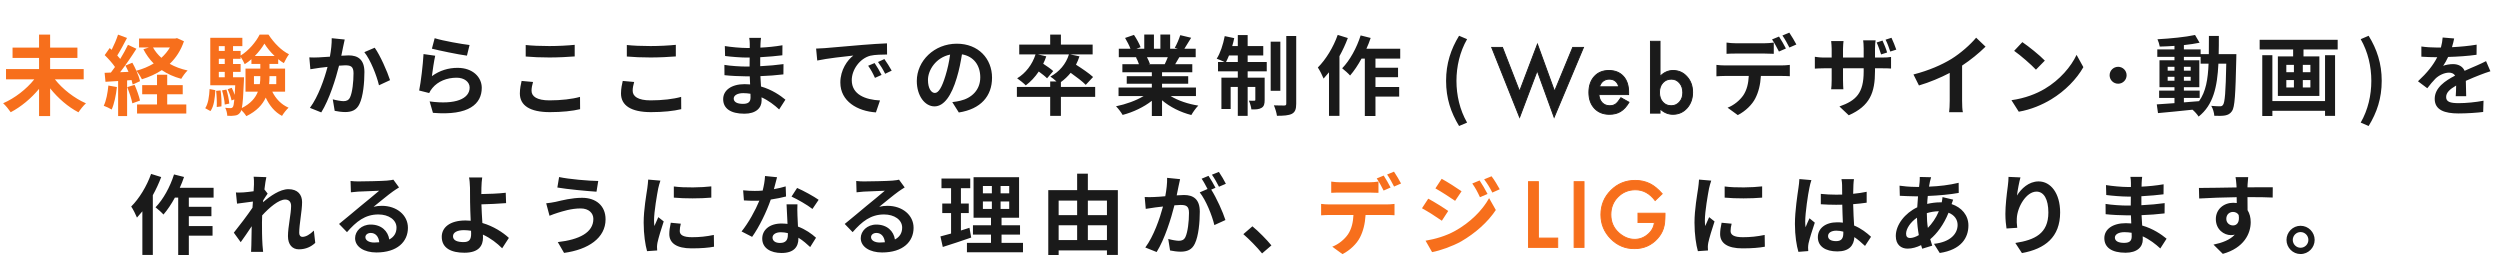 <svg width="1061" height="118" viewBox="0 0 1061 118" fill="none" xmlns="http://www.w3.org/2000/svg">
<path d="M35.518 33.679H23.308C26.527 37.786 31.559 41.708 36.48 43.854C35.444 44.742 34.038 46.518 33.298 47.665C28.932 45.408 24.64 41.708 21.273 37.49V49.256H16.574V37.712C13.207 41.782 8.878 45.371 4.549 47.628C3.809 46.518 2.366 44.742 1.33 43.817C6.251 41.708 11.283 37.786 14.539 33.679H2.551V29.313H16.574V24.577H5.326V20.211H16.574V14.698H21.273V20.211H32.854V24.577H21.273V29.313H35.518V33.679ZM45.989 36.306L49.615 36.935C49.245 40.413 48.468 44.113 47.395 46.481C46.618 46 44.99 45.223 44.028 44.89C45.101 42.707 45.693 39.414 45.989 36.306ZM54.018 36.972L57.126 36.01C58.051 38.119 59.013 40.82 59.42 42.67L56.164 43.854C55.831 42.004 54.869 39.155 54.018 36.972ZM70.964 40.006V44.335H79.067V48.183H58.162V44.335H66.635V40.006H60.345V36.121H66.635V31.718H70.964V36.121H77.55V40.006H70.964ZM72.111 20.137H64.933C65.821 21.765 67.042 23.245 68.485 24.54C69.928 23.245 71.149 21.765 72.111 20.137ZM75.108 16.178L78.068 17.51C76.736 21.432 74.664 24.577 72.037 27.093C74.257 28.351 76.81 29.313 79.622 29.905C78.697 30.756 77.513 32.421 76.921 33.457C73.813 32.606 71.038 31.385 68.67 29.757C66.154 31.422 63.305 32.68 60.234 33.642C59.753 32.643 58.754 31.015 57.903 30.09C58.606 31.681 59.198 33.272 59.42 34.456L56.312 35.862C56.201 35.307 56.053 34.678 55.831 33.975L53.944 34.123V49.256H50.133V34.382L44.768 34.715L44.398 30.904L47.062 30.793C47.617 30.09 48.209 29.276 48.801 28.425C47.728 26.834 45.952 24.873 44.435 23.393L46.544 20.396C46.803 20.618 47.099 20.877 47.395 21.136C48.431 19.101 49.467 16.659 50.096 14.698L53.907 16.104C52.575 18.62 51.095 21.469 49.763 23.541C50.244 24.059 50.651 24.577 51.021 25.021C52.279 22.949 53.463 20.84 54.314 19.027L57.903 20.692C55.868 23.911 53.315 27.648 50.984 30.645L54.536 30.497C54.129 29.572 53.685 28.647 53.241 27.833L56.164 26.612C56.756 27.648 57.348 28.832 57.866 30.016C60.53 29.313 63.009 28.277 65.229 26.945C63.49 25.206 62.047 23.208 60.863 20.914L63.231 20.137H59.013V16.363H74.331L75.108 16.178ZM89.316 47.147L87.096 45.926C88.354 44.039 88.798 40.931 88.946 37.786L91.388 38.267C91.203 41.634 90.833 45.075 89.316 47.147ZM91.721 38.563L93.608 38.378C93.941 40.524 94.089 43.373 93.978 45.149L91.98 45.408C92.091 43.558 91.98 40.746 91.721 38.563ZM94.237 38.378L96.087 38.008C96.679 39.932 97.197 42.374 97.308 43.965L95.384 44.372C95.31 42.781 94.829 40.302 94.237 38.378ZM98.899 32.791H103.561C103.561 32.791 103.561 33.753 103.524 34.234C103.265 40.339 103.043 43.891 102.636 45.852C106.447 43.928 108.445 41.486 109.444 38.896H104.19V29.128H110.48V27.13H106.706V25.132C105.781 25.909 104.856 26.649 103.857 27.241C103.45 26.279 102.747 25.021 102.118 24.096V24.947H98.899V27.167H102.118V30.497H98.899V32.791ZM92.868 30.497V32.791H95.384V30.497H92.868ZM95.384 24.947H92.868V27.167H95.384V24.947ZM95.384 19.582H92.868V21.617H95.384V19.582ZM108.149 23.763H116.548C114.809 22.135 113.255 20.211 112.219 18.509C111.257 20.174 109.814 22.061 108.149 23.763ZM117.251 32.31H114.365V32.458C114.365 33.531 114.328 34.604 114.217 35.714H117.251V32.31ZM107.779 35.714H110.258C110.443 34.604 110.48 33.494 110.48 32.421V32.31H107.779V35.714ZM120.988 38.896H115.549C117.029 41.893 119.36 44.372 122.468 45.704C121.58 46.518 120.322 48.072 119.693 49.182C116.622 47.591 114.365 44.816 112.774 41.412C111.442 44.372 108.963 47.147 104.56 49.293C104.116 48.553 103.191 47.443 102.414 46.703C102.266 47.184 102.118 47.517 101.933 47.739C101.304 48.59 100.638 48.923 99.713 49.034C98.973 49.182 97.789 49.219 96.457 49.145C96.42 48.109 96.087 46.666 95.569 45.741C96.531 45.852 97.345 45.889 97.826 45.889C98.27 45.889 98.529 45.778 98.825 45.408C99.084 45.038 99.269 44.113 99.454 42.189L98.27 42.633C98.048 41.338 97.308 39.34 96.605 37.86L98.344 37.268C98.825 38.193 99.269 39.266 99.602 40.265C99.676 39.155 99.75 37.786 99.824 36.195H89.242V16.03H102.858V19.582H98.899V21.617H102.118V23.578C105.448 21.58 108.667 17.769 110.184 14.698H113.958C116.178 18.102 119.397 21.469 122.653 23.023C121.876 24.059 121.025 25.65 120.47 26.797C119.656 26.316 118.842 25.761 118.065 25.095V27.13H114.365V29.128H120.988V38.896ZM564.97 77.065C566.154 77.25 567.671 77.361 568.929 77.361H581.028C582.286 77.361 583.766 77.25 585.024 77.065V81.838C583.766 81.764 582.323 81.727 581.028 81.727H568.929C567.671 81.727 566.08 81.764 564.97 81.838V77.065ZM560.678 86.537C561.788 86.685 563.083 86.759 564.23 86.759H588.465C589.242 86.759 590.87 86.685 591.832 86.537V91.347C590.907 91.273 589.501 91.236 588.465 91.236H579.548C579.326 95.047 578.512 98.155 577.18 100.745C575.885 103.335 573.036 106.184 569.743 107.849L565.414 104.704C568.041 103.705 570.631 101.596 572.111 99.413C573.628 97.119 574.257 94.344 574.405 91.236H564.23C563.157 91.236 561.714 91.31 560.678 91.384V86.537ZM587.244 74.512C588.169 75.881 589.464 78.212 590.167 79.581L587.207 80.876C586.43 79.359 585.283 77.139 584.284 75.733L587.244 74.512ZM591.61 72.847C592.572 74.253 593.941 76.584 594.607 77.879L591.647 79.174C590.87 77.62 589.686 75.474 588.687 74.068L591.61 72.847ZM627.944 76.584C628.98 78.138 630.46 80.617 631.311 82.319L628.092 83.688C627.019 81.357 626.168 79.766 624.836 77.879L627.944 76.584ZM633.013 74.808C634.16 76.288 635.603 78.693 636.491 80.321L633.346 81.727C632.162 79.396 631.237 77.953 629.868 76.103L633.013 74.808ZM611.849 75.881C614.291 77.213 618.361 79.803 620.285 81.172L617.547 85.242C615.475 83.799 611.627 81.32 609.185 79.951L611.849 75.881ZM605.004 102.151C609.148 101.448 613.588 100.19 617.584 97.97C623.874 94.455 629.054 89.386 631.977 84.095L634.826 89.127C631.422 94.27 626.168 98.932 620.137 102.447C616.363 104.556 611.035 106.406 607.779 106.998L605.004 102.151ZM606.151 84.317C608.667 85.649 612.737 88.202 614.624 89.534L611.923 93.678C609.814 92.198 605.966 89.719 603.487 88.387L606.151 84.317Z" fill="#F76F1C"/>
<path d="M146.296 16.77C146.074 17.732 145.815 18.916 145.63 19.841C145.371 20.951 145.112 22.32 144.853 23.652C146.074 23.578 147.184 23.504 147.961 23.504C151.883 23.504 154.658 25.243 154.658 30.571C154.658 34.937 154.14 40.931 152.549 44.15C151.328 46.74 149.256 47.554 146.481 47.554C145.038 47.554 143.299 47.295 142.041 47.036L141.227 42.152C142.67 42.559 144.779 42.929 145.778 42.929C146.999 42.929 147.961 42.559 148.553 41.338C149.552 39.229 150.033 34.752 150.033 31.089C150.033 28.129 148.775 27.722 146.444 27.722C145.852 27.722 144.927 27.796 143.891 27.87C142.485 33.494 139.747 42.263 136.343 47.702L131.533 45.778C135.122 40.931 137.675 33.457 139.007 28.388C137.675 28.536 136.528 28.684 135.825 28.758C134.789 28.943 132.828 29.202 131.718 29.387L131.274 24.355C132.606 24.466 133.864 24.392 135.233 24.355C136.38 24.318 138.119 24.207 140.006 24.059C140.524 21.247 140.82 18.546 140.783 16.215L146.296 16.77ZM159.024 20.248C161.318 23.43 164.426 30.497 165.536 34.012L160.837 36.195C159.875 32.088 157.248 25.391 154.621 22.135L159.024 20.248ZM184.48 16.215C187.995 17.325 196.061 18.731 199.28 19.101L198.17 23.615C194.433 23.134 186.182 21.395 183.296 20.655L184.48 16.215ZM184.702 23.652C184.221 25.687 183.555 30.201 183.296 32.31C186.663 29.868 190.326 28.795 194.211 28.795C200.686 28.795 204.46 32.791 204.46 37.268C204.46 44.002 199.132 49.182 183.74 47.887L182.334 43.04C193.434 44.557 199.317 41.856 199.317 37.157C199.317 34.752 197.023 32.976 193.804 32.976C189.623 32.976 185.849 34.53 183.518 37.342C182.852 38.156 182.482 38.748 182.149 39.488L177.894 38.415C178.634 34.789 179.485 27.537 179.744 22.949L184.702 23.652ZM223.108 19.101C225.846 19.397 229.287 19.545 233.172 19.545C236.835 19.545 241.053 19.323 243.902 19.027V23.948C241.312 24.17 236.724 24.392 233.209 24.392C229.324 24.392 226.105 24.244 223.108 23.985V19.101ZM226.216 34.789C225.846 36.121 225.587 37.268 225.587 38.526C225.587 40.894 227.844 42.596 233.172 42.596C238.167 42.596 242.903 42.041 246.159 41.116L246.196 46.333C242.977 47.11 238.537 47.591 233.357 47.591C224.884 47.591 220.629 44.742 220.629 39.673C220.629 37.527 221.073 35.714 221.369 34.345L226.216 34.789ZM266.028 19.101C268.766 19.397 272.207 19.545 276.092 19.545C279.755 19.545 283.973 19.323 286.822 19.027V23.948C284.232 24.17 279.644 24.392 276.129 24.392C272.244 24.392 269.025 24.244 266.028 23.985V19.101ZM269.136 34.789C268.766 36.121 268.507 37.268 268.507 38.526C268.507 40.894 270.764 42.596 276.092 42.596C281.087 42.596 285.823 42.041 289.079 41.116L289.116 46.333C285.897 47.11 281.457 47.591 276.277 47.591C267.804 47.591 263.549 44.742 263.549 39.673C263.549 37.527 263.993 35.714 264.289 34.345L269.136 34.789ZM311.39 41.819C311.39 43.225 312.722 44.076 315.275 44.076C317.236 44.076 318.531 43.521 318.531 41.375C318.531 40.968 318.531 40.45 318.494 39.784C317.495 39.636 316.496 39.525 315.46 39.525C312.833 39.525 311.39 40.561 311.39 41.819ZM322.971 16.067C322.86 16.807 322.786 17.732 322.749 18.694C322.712 19.064 322.712 19.619 322.712 20.211C325.746 20.063 328.817 19.767 332.073 19.212L332.036 23.467C329.594 23.763 326.227 24.096 322.638 24.281C322.638 25.576 322.638 26.945 322.638 28.092C326.375 27.907 329.52 27.611 332.517 27.204L332.48 31.57C329.15 31.94 326.264 32.199 322.712 32.31C322.786 33.716 322.86 35.233 322.971 36.713C327.633 38.045 331.185 40.524 333.331 42.3L330.667 46.444C328.669 44.594 326.153 42.633 323.193 41.301C323.23 41.819 323.23 42.263 323.23 42.67C323.23 45.815 320.825 48.257 315.941 48.257C310.021 48.257 306.913 46 306.913 42.078C306.913 38.341 310.354 35.714 316.052 35.714C316.829 35.714 317.606 35.751 318.346 35.825C318.272 34.678 318.235 33.494 318.198 32.384C317.569 32.384 316.94 32.384 316.274 32.384C314.128 32.384 309.91 32.199 307.468 31.903L307.431 27.537C309.836 27.981 314.387 28.24 316.348 28.24C316.94 28.24 317.532 28.24 318.124 28.24C318.124 27.019 318.124 25.687 318.161 24.429C317.68 24.429 317.236 24.429 316.792 24.429C314.461 24.429 310.169 24.096 307.727 23.763L307.616 19.545C310.28 19.989 314.498 20.359 316.755 20.359C317.236 20.359 317.717 20.359 318.198 20.359C318.198 19.656 318.198 19.064 318.198 18.62C318.198 17.917 318.124 16.77 317.976 16.067H322.971ZM346.355 20.618C347.835 20.581 349.278 20.507 349.981 20.433C353.089 20.174 359.194 19.619 365.965 19.064C369.776 18.731 373.809 18.509 376.436 18.398L376.473 23.134C374.475 23.171 371.293 23.171 369.332 23.652C364.855 24.836 361.488 29.609 361.488 34.012C361.488 40.117 367.186 42.3 373.476 42.633L371.737 47.702C363.967 47.184 356.641 43.04 356.641 35.011C356.641 29.683 359.638 25.465 362.154 23.578C358.676 23.948 351.128 24.762 346.836 25.687L346.355 20.618ZM371.182 26.76C372.107 28.092 373.439 30.349 374.142 31.792L371.33 33.05C370.405 31.015 369.628 29.572 368.444 27.907L371.182 26.76ZM375.326 25.058C376.251 26.353 377.657 28.536 378.434 29.979L375.659 31.311C374.66 29.313 373.809 27.944 372.625 26.316L375.326 25.058ZM421.021 32.976C421.021 40.783 416.248 46.296 406.924 47.739L404.149 43.336C405.555 43.188 406.591 42.966 407.59 42.744C412.326 41.634 416.026 38.23 416.026 32.828C416.026 27.722 413.251 23.911 408.256 23.06C407.738 26.205 407.109 29.609 406.036 33.087C403.816 40.561 400.634 45.149 396.601 45.149C392.494 45.149 389.09 40.635 389.09 34.382C389.09 25.835 396.49 18.546 406.073 18.546C415.249 18.546 421.021 24.91 421.021 32.976ZM393.826 33.901C393.826 37.638 395.306 39.451 396.749 39.451C398.303 39.451 399.746 37.12 401.263 32.125C402.114 29.387 402.817 26.242 403.224 23.171C397.119 24.429 393.826 29.831 393.826 33.901ZM464.792 36.898V41.116H450.251V49.182H445.7V41.116H431.566V36.898H445.7V34.567H448.364C447.513 33.79 446.44 32.902 445.774 32.495C449.548 30.497 452.397 27.204 453.655 23.097H440.52L444.035 23.911C443.665 24.984 443.258 26.057 442.74 27.056C444.294 28.055 446.07 29.313 446.995 30.164L444.368 33.235C443.628 32.458 442.222 31.348 440.853 30.349C439.262 32.717 437.375 34.715 435.34 36.232C434.563 35.418 432.713 33.938 431.677 33.235C435.266 31.089 438.115 27.389 439.484 23.097H432.565V18.916H445.7V14.698H450.251V18.916H463.719V23.097H454.21L458.132 23.911C457.725 25.169 457.207 26.353 456.652 27.463C459.168 29.054 462.276 31.163 463.904 32.68L460.796 36.01C459.427 34.604 456.8 32.606 454.395 30.904C453.137 32.421 451.768 33.753 450.251 34.826V36.898H464.792ZM495.613 24.281H486.77C487.288 25.243 487.769 26.353 488.028 27.13L487.399 27.241H494.318C494.762 26.353 495.206 25.28 495.613 24.281ZM507.564 40.783H496.834C499.979 42.707 504.271 44.15 508.563 44.816C507.564 45.778 506.269 47.628 505.603 48.812C501.052 47.665 496.575 45.445 493.171 42.559V49.219H488.842V42.781C485.401 45.482 480.85 47.628 476.447 48.775C475.818 47.702 474.56 46 473.635 45.112C477.779 44.261 482.145 42.707 485.327 40.783H474.708V37.157H488.842V35.529H478.186V32.347H488.842V30.682H476.336V27.241H483.366C483.07 26.316 482.589 25.206 482.108 24.355L482.552 24.281H474.819V20.692H479.777C479.259 19.286 478.297 17.51 477.483 16.104L481.257 14.809C482.33 16.4 483.551 18.583 484.069 20.026L482.256 20.692H485.623V14.661H489.73V20.692H492.468V14.661H496.612V20.692H499.905L498.573 20.285C499.461 18.768 500.386 16.548 500.904 14.92L505.529 16.03C504.493 17.732 503.494 19.397 502.643 20.692H507.453V24.281H500.497C499.905 25.354 499.313 26.353 498.758 27.241H506.01V30.682H493.171V32.347H504.271V35.529H493.171V37.157H507.564V40.783ZM520.329 26.316H525.324V23.541H521.587C521.18 24.577 520.736 25.502 520.329 26.316ZM529.505 23.541V26.316H537.608V30.275H529.505V32.976H536.72V42.411C536.72 44.113 536.461 45.149 535.388 45.778C534.352 46.407 532.946 46.481 531.096 46.444C530.985 45.334 530.504 43.78 530.023 42.707C531.059 42.781 531.984 42.781 532.317 42.744C532.65 42.744 532.761 42.67 532.761 42.3V36.898H529.505V49.182H525.324V36.898H522.29V46.259H518.368V32.976H525.324V30.275H516.925V26.316H519.7C518.738 25.835 517.221 25.206 516.37 24.91C517.887 22.579 519.108 18.842 519.774 15.327L523.807 16.178C523.585 17.325 523.289 18.435 522.956 19.545H525.324V14.883H529.505V19.545H536.128V23.541H529.505ZM543.38 17.695V38.526H539.273V17.695H543.38ZM545.896 15.29H550.114V44.002C550.114 46.37 549.633 47.554 548.301 48.294C546.932 48.997 544.786 49.145 541.937 49.145C541.789 47.924 541.197 46 540.642 44.705C542.529 44.779 544.453 44.779 545.082 44.779C545.674 44.742 545.896 44.594 545.896 43.965V15.29ZM567.726 14.809L572.018 16.141C571.056 18.731 569.835 21.358 568.466 23.837V49.182H564.026V30.682C563.249 31.607 562.472 32.532 561.732 33.346C561.325 32.273 560.067 29.757 559.29 28.647C562.657 25.317 565.876 20.063 567.726 14.809ZM594.255 24.873H583.747V28.758H593.33V32.754H583.747V36.935H593.811V41.005H583.747V49.219H579.233V24.873H577.827C576.347 27.611 574.645 30.127 572.98 32.051C572.277 31.237 570.538 29.683 569.613 28.98C572.869 25.65 575.792 20.322 577.457 15.031L581.712 16.104C581.194 17.658 580.602 19.175 579.899 20.692H594.255V24.873ZM619.23 53.474C615.752 47.739 613.717 41.745 613.717 34.308C613.717 26.945 615.752 20.877 619.23 15.179L622.634 16.622C619.526 22.024 618.12 28.277 618.12 34.308C618.12 40.413 619.526 46.629 622.634 52.031L619.23 53.474ZM732.741 18.065C733.925 18.25 735.442 18.361 736.7 18.361H748.799C750.057 18.361 751.537 18.25 752.795 18.065V22.838C751.537 22.764 750.094 22.727 748.799 22.727H736.7C735.442 22.727 733.851 22.764 732.741 22.838V18.065ZM728.449 27.537C729.559 27.685 730.854 27.759 732.001 27.759H756.236C757.013 27.759 758.641 27.685 759.603 27.537V32.347C758.678 32.273 757.272 32.236 756.236 32.236H747.319C747.097 36.047 746.283 39.155 744.951 41.745C743.656 44.335 740.807 47.184 737.514 48.849L733.185 45.704C735.812 44.705 738.402 42.596 739.882 40.413C741.399 38.119 742.028 35.344 742.176 32.236H732.001C730.928 32.236 729.485 32.31 728.449 32.384V27.537ZM755.015 15.512C755.94 16.881 757.235 19.212 757.938 20.581L754.978 21.876C754.201 20.359 753.054 18.139 752.055 16.733L755.015 15.512ZM759.381 13.847C760.343 15.253 761.712 17.584 762.378 18.879L759.418 20.174C758.641 18.62 757.457 16.474 756.458 15.068L759.381 13.847ZM798.934 17.214C799.637 18.694 800.488 20.84 800.895 22.283L798.342 23.097C797.824 21.543 797.158 19.508 796.455 18.028L798.934 17.214ZM802.745 16.03C803.448 17.51 804.299 19.656 804.78 21.062L802.227 21.876C801.709 20.285 801.006 18.287 800.229 16.844L802.745 16.03ZM795.752 30.201C795.752 39.377 793.569 44.964 784.615 48.923L780.656 45.186C787.797 42.67 790.942 39.488 790.942 30.386V28.98H782.173V34.012C782.173 35.677 782.284 37.157 782.321 37.897H777.141C777.252 37.157 777.363 35.677 777.363 34.012V28.98H774.218C772.368 28.98 771.036 29.091 770.222 29.128V24.096C770.888 24.207 772.368 24.429 774.218 24.429H777.363V20.766C777.363 19.693 777.252 18.583 777.141 17.436H782.395C782.321 18.139 782.173 19.323 782.173 20.803V24.429H790.942V20.544C790.942 19.064 790.831 17.843 790.72 17.103H796.011C795.9 17.88 795.752 19.064 795.752 20.544V24.429H798.49C800.451 24.429 801.561 24.355 802.56 24.17V29.091C801.746 29.017 800.451 28.98 798.527 28.98H795.752V30.201ZM812.069 31.607C818.692 29.905 824.131 27.5 828.238 24.984C832.049 22.616 836.267 18.916 838.672 15.993L842.668 19.804C839.856 22.579 836.304 25.465 832.715 27.833V42.781C832.715 44.409 832.789 46.703 833.048 47.628H827.202C827.35 46.74 827.461 44.409 827.461 42.781V30.941C823.65 32.939 818.951 34.937 814.4 36.269L812.069 31.607ZM858.282 17.88C860.872 19.619 865.682 23.467 867.828 25.724L864.054 29.572C862.13 27.5 857.505 23.467 854.804 21.58L858.282 17.88ZM853.657 42.522C859.429 41.708 864.239 39.821 867.828 37.675C874.155 33.938 878.965 28.277 881.296 23.282L884.182 28.499C881.37 33.494 876.449 38.6 870.492 42.189C866.755 44.446 861.982 46.518 856.765 47.406L853.657 42.522ZM898.945 28.351C900.906 28.351 902.534 29.942 902.534 31.94C902.534 33.938 900.906 35.529 898.945 35.529C896.947 35.529 895.319 33.938 895.319 31.94C895.319 29.942 896.947 28.351 898.945 28.351ZM926.843 41.56V43.447C928.952 43.299 931.135 43.114 933.281 42.929C936.167 38.933 937.055 33.642 937.314 27.019H933.947V24.133H926.843V25.576H933.392V37.009H926.843V38.452H933.54V41.56H926.843ZM919.961 34.271H922.847V32.606H919.961V34.271ZM929.729 32.606H926.843V34.271H929.729V32.606ZM926.843 29.979H929.729V28.351H926.843V29.979ZM919.961 28.351V29.979H922.847V28.351H919.961ZM941.606 22.986H949.117C949.117 22.986 949.08 24.429 949.08 24.947C948.747 40.08 948.451 45.445 947.267 47.147C946.416 48.368 945.565 48.738 944.344 48.997C943.234 49.219 941.532 49.182 939.756 49.145C939.682 47.924 939.201 46.148 938.461 44.927C940.089 45.075 941.495 45.112 942.198 45.112C942.753 45.112 943.123 44.964 943.456 44.483C944.233 43.484 944.603 38.97 944.825 27.019H941.495C941.014 36.935 939.312 44.557 933.096 49.478C932.541 48.59 931.468 47.369 930.506 46.555C925.178 47.11 919.85 47.665 915.854 47.998L915.336 44.298C917.408 44.15 919.998 43.965 922.847 43.78V41.56H916.335V38.452H922.847V37.009H916.483V25.576H922.847V24.133H915.558V20.951H922.847V19.471C920.701 19.619 918.592 19.73 916.594 19.767C916.446 18.879 916.039 17.51 915.632 16.659C921.108 16.363 927.509 15.734 931.579 14.846L933.503 18.139C931.542 18.546 929.248 18.879 926.843 19.138V20.951H933.947V22.986H937.425C937.462 20.544 937.462 17.991 937.462 15.253H941.68C941.68 17.954 941.68 20.544 941.606 22.986ZM986.746 42.892V23.43H991.001V49.182H986.746V47.036H964.398V49.219H960.106V23.43H964.398V42.892H986.746ZM980.53 30.645V27.537H977.311V30.645H980.53ZM980.53 37.12V33.975H977.311V37.12H980.53ZM970.318 33.975V37.12H973.537V33.975H970.318ZM970.318 27.537V30.645H973.537V27.537H970.318ZM958.996 16.881H992.111V20.988H977.607V23.948H984.341V40.709H966.729V23.948H973.204V20.988H958.996V16.881ZM1005.25 53.474L1001.88 52.031C1004.99 46.629 1006.39 40.413 1006.39 34.308C1006.39 28.277 1004.99 22.024 1001.88 16.622L1005.25 15.179C1008.76 20.877 1010.8 26.945 1010.8 34.308C1010.8 41.745 1008.76 47.739 1005.25 53.474ZM1041.54 16.326C1041.36 17.251 1041.1 18.472 1040.62 20.026C1044.13 19.841 1047.83 19.508 1051.09 18.953L1051.05 23.245C1047.53 23.763 1042.98 24.059 1038.99 24.17C1038.36 25.539 1037.62 26.871 1036.88 27.944C1037.84 27.5 1039.84 27.204 1041.06 27.204C1043.32 27.204 1045.17 28.166 1045.98 30.053C1047.9 29.165 1049.46 28.536 1050.98 27.87C1052.42 27.241 1053.71 26.649 1055.08 25.946L1056.93 30.238C1055.75 30.571 1053.79 31.311 1052.53 31.792C1050.86 32.458 1048.76 33.272 1046.5 34.308C1046.54 36.38 1046.61 39.118 1046.65 40.82H1042.21C1042.32 39.71 1042.35 37.934 1042.39 36.306C1039.62 37.897 1038.14 39.34 1038.14 41.19C1038.14 43.225 1039.88 43.78 1043.5 43.78C1046.65 43.78 1050.75 43.373 1054.01 42.744L1053.86 47.517C1051.42 47.85 1046.87 48.146 1043.39 48.146C1037.58 48.146 1033.29 46.74 1033.29 41.967C1033.29 37.231 1037.73 34.271 1041.95 32.088C1041.39 31.163 1040.39 30.83 1039.36 30.83C1037.29 30.83 1034.99 32.014 1033.59 33.383C1032.48 34.493 1031.4 35.825 1030.14 37.453L1026.19 34.493C1030.07 30.904 1032.7 27.611 1034.36 24.281C1034.18 24.281 1034.03 24.281 1033.88 24.281C1032.36 24.281 1029.66 24.207 1027.63 24.059V19.73C1029.52 20.026 1032.25 20.174 1034.14 20.174C1034.7 20.174 1035.32 20.174 1035.92 20.174C1036.32 18.694 1036.58 17.251 1036.66 15.919L1041.54 16.326ZM64.121 73.809L68.413 75.141C67.451 77.731 66.23 80.358 64.861 82.837V108.182H60.421V89.682C59.644 90.607 58.867 91.532 58.127 92.346C57.72 91.273 56.462 88.757 55.685 87.647C59.052 84.317 62.271 79.063 64.121 73.809ZM90.65 83.873H80.142V87.758H89.725V91.754H80.142V95.935H90.206V100.005H80.142V108.219H75.628V83.873H74.222C72.742 86.611 71.04 89.127 69.375 91.051C68.672 90.237 66.933 88.683 66.008 87.98C69.264 84.65 72.187 79.322 73.852 74.031L78.107 75.104C77.589 76.658 76.997 78.175 76.294 79.692H90.65V83.873ZM107.781 78.323C107.781 77.25 107.818 76.14 107.633 74.993L113.035 75.178C112.813 76.214 112.48 78.101 112.221 80.395L113.59 82.171C113.072 82.837 112.332 84.058 111.703 85.02C111.666 85.279 111.666 85.538 111.629 85.834C114.552 83.281 118.807 80.284 122.396 80.284C126.392 80.284 128.205 82.652 128.205 85.76C128.205 89.608 126.984 95.047 126.984 98.858C126.984 99.82 127.465 100.523 128.39 100.523C129.759 100.523 131.498 99.561 133.2 97.859L133.792 103.076C132.09 104.667 129.833 105.814 126.836 105.814C124.061 105.814 122.211 103.816 122.211 100.227C122.211 96.231 123.543 90.792 123.543 87.425C123.543 85.612 122.581 84.687 121.027 84.687C118.289 84.687 114.293 88.091 111.259 91.421C111.222 92.457 111.185 93.456 111.185 94.418C111.185 97.452 111.185 100.56 111.407 104.038C111.444 104.704 111.555 106.036 111.666 106.887H106.56C106.634 106.036 106.671 104.741 106.671 104.149C106.745 101.263 106.782 99.117 106.819 96.009C105.265 98.34 103.452 101.041 102.157 102.78L99.234 98.747C101.343 96.157 105.043 91.273 107.152 88.165C107.226 87.314 107.3 86.426 107.337 85.538C105.524 85.76 102.675 86.13 100.603 86.426L100.122 81.69C101.195 81.727 102.046 81.727 103.341 81.653C104.414 81.579 106.042 81.394 107.633 81.172C107.707 79.766 107.781 78.73 107.781 78.323ZM155.067 100.634C155.067 102.003 156.584 102.928 158.804 102.928C159.581 102.928 160.284 102.891 160.95 102.817C160.728 100.412 159.359 98.858 157.361 98.858C155.955 98.858 155.067 99.709 155.067 100.634ZM148.777 76.806C149.813 76.954 151.108 76.991 152.144 76.991C154.105 76.991 162.023 76.843 164.132 76.658C165.649 76.51 166.5 76.399 166.944 76.251L169.349 79.544C168.498 80.099 167.61 80.617 166.759 81.246C164.761 82.652 160.876 85.908 158.545 87.758C159.766 87.462 160.876 87.351 162.06 87.351C168.35 87.351 173.123 91.273 173.123 96.675C173.123 102.521 168.683 107.146 159.729 107.146C154.586 107.146 150.701 104.778 150.701 101.078C150.701 98.081 153.402 95.306 157.324 95.306C161.912 95.306 164.687 98.118 165.205 101.633C167.24 100.56 168.276 98.858 168.276 96.601C168.276 93.271 164.946 91.014 160.58 91.014C154.919 91.014 151.219 94.011 147.26 98.525L143.893 95.047C146.52 92.938 150.997 89.164 153.18 87.351C155.252 85.649 159.1 82.541 160.913 80.95C159.026 80.987 153.92 81.209 151.959 81.32C150.96 81.394 149.776 81.505 148.925 81.616L148.777 76.806ZM192.252 100.264C192.252 102.077 194.139 102.743 196.729 102.743C199.097 102.743 199.948 101.707 199.948 99.228C199.948 98.895 199.948 98.451 199.911 97.933C198.949 97.785 197.913 97.674 196.877 97.674C193.991 97.674 192.252 98.673 192.252 100.264ZM204.647 75.326C204.462 76.399 204.351 78.212 204.314 79.655C204.277 80.506 204.277 81.394 204.277 82.356C207.237 82.319 211.566 82.171 214.637 81.801L214.785 86.204C211.677 86.463 207.311 86.648 204.314 86.722C204.388 88.942 204.536 91.902 204.721 94.64C209.42 96.009 213.416 98.599 215.969 100.967L213.12 105.37C211.011 103.261 208.236 101.078 204.943 99.561C204.98 100.042 204.98 100.486 204.98 100.856C204.98 104.149 203.315 107.257 197.099 107.257C191.808 107.257 187.479 105.518 187.479 100.486C187.479 96.638 190.772 93.567 197.58 93.567C198.32 93.567 199.06 93.604 199.763 93.678C199.652 90.792 199.504 87.647 199.504 85.686C199.504 83.429 199.504 81.246 199.467 79.655C199.393 77.842 199.282 76.251 199.06 75.326H204.647ZM251.822 92.901C251.822 90.459 249.898 88.461 246.42 88.461C242.35 88.461 238.687 89.719 236.8 90.274C235.727 90.57 234.284 91.162 233.211 91.569L231.805 86.278C233.063 86.167 234.654 85.908 235.875 85.649C238.576 85.02 242.72 83.947 247.049 83.947C252.895 83.947 257.002 87.277 257.002 93.086C257.002 101.004 249.676 105.925 239.39 107.331L236.726 102.743C245.902 101.707 251.822 98.673 251.822 92.901ZM237.281 75.141C241.573 76.066 249.972 76.769 253.894 76.806L253.154 81.357C248.825 81.061 240.796 80.321 236.541 79.581L237.281 75.141ZM285.973 79.137C290.524 79.766 297.887 79.581 301.883 79.1V83.873C297.332 84.28 290.635 84.317 285.973 83.873V79.137ZM288.933 94.936C288.637 96.157 288.489 97.045 288.489 98.044C288.489 99.672 289.895 100.671 293.669 100.671C296.962 100.671 299.7 100.375 302.956 99.709L303.03 104.704C300.625 105.148 297.665 105.407 293.484 105.407C287.12 105.407 284.049 103.15 284.049 99.339C284.049 97.896 284.271 96.416 284.678 94.529L288.933 94.936ZM280.275 76.658C279.979 77.435 279.498 79.285 279.35 79.951C278.869 82.43 277.574 89.83 277.574 93.53C277.574 94.233 277.611 95.195 277.722 95.935C278.277 94.677 278.869 93.382 279.387 92.161L281.681 93.974C280.645 97.045 279.424 101.078 279.017 103.039C278.906 103.594 278.832 104.408 278.832 104.778C278.832 105.185 278.869 105.777 278.906 106.295L274.614 106.591C273.874 104.038 273.171 99.524 273.171 94.492C273.171 88.942 274.318 82.689 274.725 79.84C274.836 78.804 275.058 77.398 275.095 76.214L280.275 76.658ZM329.781 75.215C329.485 76.399 329.004 78.286 328.449 80.284C330.262 79.951 332.001 79.544 333.444 79.1L333.592 83.392C331.89 83.836 329.596 84.317 327.117 84.687C325.341 89.867 322.196 96.342 319.199 100.523L314.722 98.229C317.645 94.603 320.642 89.164 322.27 85.168C321.604 85.205 320.975 85.205 320.346 85.205C318.829 85.205 317.312 85.168 315.721 85.057L315.388 80.765C316.979 80.95 318.94 81.024 320.309 81.024C321.419 81.024 322.529 80.987 323.676 80.876C324.194 78.841 324.601 76.621 324.675 74.697L329.781 75.215ZM327.857 100.819C327.857 102.188 329.004 103.113 331.039 103.113C333.592 103.113 334.369 101.707 334.369 99.672C334.369 99.45 334.369 99.228 334.369 98.932C333.407 98.71 332.408 98.562 331.372 98.562C329.226 98.562 327.857 99.524 327.857 100.819ZM338.439 86.722C338.328 88.276 338.402 89.83 338.439 91.458C338.476 92.531 338.587 94.307 338.661 96.157C341.843 97.341 344.433 99.191 346.32 100.893L343.841 104.852C342.546 103.668 340.881 102.114 338.846 100.893C338.846 101.004 338.846 101.152 338.846 101.263C338.846 104.704 336.959 107.368 331.705 107.368C327.117 107.368 323.491 105.333 323.491 101.263C323.491 97.637 326.525 94.862 331.668 94.862C332.556 94.862 333.37 94.936 334.221 95.01C334.073 92.272 333.888 88.979 333.814 86.722H338.439ZM344.803 88.683C342.657 86.981 338.439 84.576 335.923 83.429L338.291 79.766C340.955 80.913 345.543 83.429 347.43 84.798L344.803 88.683ZM369.667 100.634C369.667 102.003 371.184 102.928 373.404 102.928C374.181 102.928 374.884 102.891 375.55 102.817C375.328 100.412 373.959 98.858 371.961 98.858C370.555 98.858 369.667 99.709 369.667 100.634ZM363.377 76.806C364.413 76.954 365.708 76.991 366.744 76.991C368.705 76.991 376.623 76.843 378.732 76.658C380.249 76.51 381.1 76.399 381.544 76.251L383.949 79.544C383.098 80.099 382.21 80.617 381.359 81.246C379.361 82.652 375.476 85.908 373.145 87.758C374.366 87.462 375.476 87.351 376.66 87.351C382.95 87.351 387.723 91.273 387.723 96.675C387.723 102.521 383.283 107.146 374.329 107.146C369.186 107.146 365.301 104.778 365.301 101.078C365.301 98.081 368.002 95.306 371.924 95.306C376.512 95.306 379.287 98.118 379.805 101.633C381.84 100.56 382.876 98.858 382.876 96.601C382.876 93.271 379.546 91.014 375.18 91.014C369.519 91.014 365.819 94.011 361.86 98.525L358.493 95.047C361.12 92.938 365.597 89.164 367.78 87.351C369.852 85.649 373.7 82.541 375.513 80.95C373.626 80.987 368.52 81.209 366.559 81.32C365.56 81.394 364.376 81.505 363.525 81.616L363.377 76.806ZM411.44 96.675L412.18 100.819C408.11 102.262 403.67 103.668 400.118 104.815L399.119 100.338C400.414 100.005 401.931 99.598 403.633 99.117V90.422H399.896V86.389H403.633V79.877H399.563V75.77H411.773V79.877H407.814V86.389H411.144V90.422H407.814V97.822C409.035 97.452 410.256 97.082 411.44 96.675ZM417.138 85.501V88.683H420.949V85.501H417.138ZM417.138 78.952V82.06H420.949V78.952H417.138ZM428.312 82.06V78.952H424.649V82.06H428.312ZM428.312 88.683V85.501H424.649V88.683H428.312ZM425.056 103.076H434.158V107.072H410.367V103.076H420.579V99.561H412.92V95.602H420.579V92.42H413.179V75.215H432.493V92.42H425.056V95.602H432.9V99.561H425.056V103.076ZM461.686 101.892H469.789V95.602H461.686V101.892ZM449.291 95.602V101.892H457.135V95.602H449.291ZM457.135 85.131H449.291V91.31H457.135V85.131ZM469.789 85.131H461.686V91.31H469.789V85.131ZM461.686 80.691H474.414V108.182H469.789V106.258H449.291V108.219H444.888V80.691H457.135V73.698H461.686V80.691ZM500.832 76.029C500.61 76.991 500.351 78.175 500.166 79.1C499.944 80.21 499.648 81.579 499.389 82.911C500.647 82.837 501.72 82.763 502.497 82.763C506.419 82.763 509.194 84.502 509.194 89.83C509.194 94.196 508.676 100.19 507.085 103.409C505.864 105.999 503.829 106.813 501.017 106.813C499.611 106.813 497.835 106.554 496.577 106.295L495.8 101.411C497.206 101.818 499.352 102.188 500.314 102.188C501.572 102.188 502.497 101.818 503.089 100.597C504.088 98.488 504.606 94.011 504.606 90.348C504.606 87.388 503.311 86.981 501.017 86.981C500.425 86.981 499.5 87.055 498.427 87.129C497.021 92.753 494.283 101.522 490.879 106.961L486.069 105.037C489.658 100.19 492.211 92.716 493.58 87.647C492.248 87.795 491.064 87.943 490.398 88.017C489.325 88.202 487.401 88.461 486.254 88.646L485.81 83.614C487.179 83.725 488.4 83.651 489.769 83.614C490.916 83.577 492.655 83.466 494.542 83.281C495.06 80.506 495.393 77.805 495.319 75.474L500.832 76.029ZM517.297 72.958C518.259 74.364 519.628 76.695 520.257 77.99L517.334 79.248C516.557 77.731 515.373 75.548 514.337 74.142L517.297 72.958ZM512.894 74.623C513.819 75.992 515.151 78.323 515.854 79.692L514.041 80.469C516.261 83.91 519.036 90.089 520.072 93.382L515.373 95.528C514.411 91.421 511.784 84.909 509.157 81.653L512.487 80.21C511.747 78.804 510.822 77.028 509.971 75.844L512.894 74.623ZM535.629 107.553C533.372 104.778 530.227 101.596 527.674 99.376L531.522 96.046C534.149 98.192 537.738 101.855 539.588 104.149L535.629 107.553ZM731.944 79.137C736.495 79.766 743.858 79.581 747.854 79.1V83.873C743.303 84.28 736.606 84.317 731.944 83.873V79.137ZM734.904 94.936C734.608 96.157 734.46 97.045 734.46 98.044C734.46 99.672 735.866 100.671 739.64 100.671C742.933 100.671 745.671 100.375 748.927 99.709L749.001 104.704C746.596 105.148 743.636 105.407 739.455 105.407C733.091 105.407 730.02 103.15 730.02 99.339C730.02 97.896 730.242 96.416 730.649 94.529L734.904 94.936ZM726.246 76.658C725.95 77.435 725.469 79.285 725.321 79.951C724.84 82.43 723.545 89.83 723.545 93.53C723.545 94.233 723.582 95.195 723.693 95.935C724.248 94.677 724.84 93.382 725.358 92.161L727.652 93.974C726.616 97.045 725.395 101.078 724.988 103.039C724.877 103.594 724.803 104.408 724.803 104.778C724.803 105.185 724.84 105.777 724.877 106.295L720.585 106.591C719.845 104.038 719.142 99.524 719.142 94.492C719.142 88.942 720.289 82.689 720.696 79.84C720.807 78.804 721.029 77.398 721.066 76.214L726.246 76.658ZM775.826 100.19C775.826 101.707 777.306 102.336 779.267 102.336C781.524 102.336 782.301 101.152 782.301 98.969C782.301 98.784 782.301 98.562 782.301 98.303C781.339 98.044 780.34 97.896 779.341 97.896C777.232 97.896 775.826 98.784 775.826 100.19ZM786.815 76.029C786.704 76.732 786.63 77.62 786.593 78.434C786.556 79.248 786.519 80.617 786.482 82.245C788.517 82.06 790.441 81.764 792.217 81.394V86.019C790.441 86.278 788.517 86.5 786.482 86.648C786.556 90.237 786.741 93.197 786.889 95.713C789.96 96.971 792.291 98.858 794.067 100.486L791.514 104.371C789.96 102.928 788.48 101.633 787 100.634C786.778 104.186 784.78 106.702 779.785 106.702C774.679 106.702 771.497 104.556 771.497 100.671C771.497 96.934 774.679 94.344 779.711 94.344C780.562 94.344 781.376 94.381 782.116 94.492C782.042 92.198 781.894 89.497 781.857 86.87C780.969 86.907 780.081 86.907 779.23 86.907C777.047 86.907 774.938 86.833 772.755 86.685V82.282C774.864 82.504 777.01 82.615 779.23 82.615C780.081 82.615 780.969 82.615 781.82 82.578C781.82 80.765 781.783 79.248 781.783 78.471C781.783 77.916 781.672 76.769 781.524 76.029H786.815ZM768.759 76.436C768.463 77.176 768.019 79.063 767.908 79.729C767.353 82.208 766.132 90.348 766.132 94.048C766.132 94.788 766.169 95.713 766.28 96.453C766.761 95.158 767.39 93.9 767.945 92.642L770.202 94.492C769.166 97.526 767.982 101.3 767.538 103.298C767.427 103.816 767.353 104.63 767.353 105.037C767.353 105.407 767.39 106.036 767.427 106.554L763.246 106.887C762.469 104.297 761.766 100.079 761.766 95.047C761.766 89.46 762.876 82.467 763.283 79.618C763.431 78.582 763.616 77.176 763.653 75.992L768.759 76.436ZM819.56 75.215C819.338 75.955 819.19 76.621 819.042 77.176C818.931 77.805 818.783 78.471 818.672 79.211C823.186 79.026 827.182 78.545 831.252 77.583L831.289 81.875C827.663 82.541 822.705 82.985 818.154 83.17C818.043 84.28 817.932 85.427 817.895 86.537C819.671 86.13 821.595 85.871 823.408 85.871C823.63 85.871 823.852 85.871 824.074 85.871C824.222 85.131 824.37 84.206 824.407 83.651L828.921 84.724C828.773 85.131 828.477 85.908 828.255 86.611C832.547 88.017 835.396 91.384 835.396 95.676C835.396 100.93 832.325 105.999 823.223 107.368L820.781 103.483C827.922 102.706 830.808 99.08 830.808 95.454C830.808 93.234 829.513 91.273 826.96 90.274C824.962 95.306 822.002 99.191 819.19 101.522C819.449 102.447 819.745 103.372 820.041 104.26L815.786 105.555C815.638 105.074 815.453 104.556 815.305 104.038C813.492 104.926 811.531 105.518 809.57 105.518C806.869 105.518 804.575 103.89 804.575 100.153C804.575 95.38 808.497 90.422 813.677 87.98C813.751 86.389 813.862 84.835 814.01 83.318C813.603 83.318 813.233 83.318 812.826 83.318C810.902 83.318 808.016 83.17 806.277 83.096L806.166 78.804C807.461 79.026 810.717 79.322 812.974 79.322C813.492 79.322 813.973 79.322 814.454 79.322C814.528 78.619 814.602 77.953 814.676 77.324C814.713 76.621 814.787 75.733 814.75 75.104L819.56 75.215ZM808.941 99.191C808.941 100.375 809.459 101.004 810.643 101.004C811.679 101.004 813.011 100.56 814.343 99.783C813.936 97.489 813.64 94.936 813.566 92.383C810.791 94.27 808.941 97.082 808.941 99.191ZM817.747 90.57C817.747 92.827 817.895 94.862 818.191 96.712C819.93 94.899 821.595 92.642 822.853 89.645C820.892 89.682 819.19 90.015 817.747 90.459V90.57ZM857.485 75.289C856.967 77.102 856.227 80.913 856.005 82.985C857.781 80.099 861 76.991 865.181 76.991C870.324 76.991 874.32 82.023 874.32 90.163C874.32 100.634 867.919 105.629 858.114 107.405L855.302 103.113C863.516 101.855 869.325 99.154 869.325 90.2C869.325 84.502 867.401 81.32 864.293 81.32C859.927 81.32 856.116 87.869 855.931 92.753C855.857 93.752 855.894 94.936 856.116 96.675L851.565 96.971C851.343 95.528 851.084 93.271 851.084 90.792C851.084 87.351 851.602 82.763 852.12 78.952C852.305 77.546 852.416 76.066 852.416 75.067L857.485 75.289ZM897.556 100.819C897.556 102.225 898.888 103.076 901.441 103.076C903.402 103.076 904.697 102.521 904.697 100.375C904.697 99.968 904.697 99.45 904.66 98.784C903.661 98.636 902.662 98.525 901.626 98.525C898.999 98.525 897.556 99.561 897.556 100.819ZM909.137 75.067C909.026 75.807 908.952 76.732 908.915 77.694C908.878 78.064 908.878 78.619 908.878 79.211C911.912 79.063 914.983 78.767 918.239 78.212L918.202 82.467C915.76 82.763 912.393 83.096 908.804 83.281C908.804 84.576 908.804 85.945 908.804 87.092C912.541 86.907 915.686 86.611 918.683 86.204L918.646 90.57C915.316 90.94 912.43 91.199 908.878 91.31C908.952 92.716 909.026 94.233 909.137 95.713C913.799 97.045 917.351 99.524 919.497 101.3L916.833 105.444C914.835 103.594 912.319 101.633 909.359 100.301C909.396 100.819 909.396 101.263 909.396 101.67C909.396 104.815 906.991 107.257 902.107 107.257C896.187 107.257 893.079 105 893.079 101.078C893.079 97.341 896.52 94.714 902.218 94.714C902.995 94.714 903.772 94.751 904.512 94.825C904.438 93.678 904.401 92.494 904.364 91.384C903.735 91.384 903.106 91.384 902.44 91.384C900.294 91.384 896.076 91.199 893.634 90.903L893.597 86.537C896.002 86.981 900.553 87.24 902.514 87.24C903.106 87.24 903.698 87.24 904.29 87.24C904.29 86.019 904.29 84.687 904.327 83.429C903.846 83.429 903.402 83.429 902.958 83.429C900.627 83.429 896.335 83.096 893.893 82.763L893.782 78.545C896.446 78.989 900.664 79.359 902.921 79.359C903.402 79.359 903.883 79.359 904.364 79.359C904.364 78.656 904.364 78.064 904.364 77.62C904.364 76.917 904.29 75.77 904.142 75.067H909.137ZM954.129 75.178C954.055 75.77 953.907 77.768 953.87 78.36C953.87 78.656 953.87 79.063 953.833 79.507C957.57 79.507 962.639 79.433 964.563 79.47L964.526 83.836C962.306 83.725 958.865 83.651 953.833 83.651C953.833 85.538 953.87 87.573 953.87 89.201C954.758 90.607 955.202 92.346 955.202 94.27C955.202 99.08 952.39 105.222 943.362 107.738L939.403 103.816C943.14 103.039 946.396 101.818 948.431 99.598C947.913 99.709 947.358 99.783 946.766 99.783C943.917 99.783 940.402 97.489 940.402 92.975C940.402 88.794 943.769 86.056 947.802 86.056C948.32 86.056 948.801 86.093 949.282 86.167C949.282 85.353 949.282 84.502 949.245 83.688C943.658 83.762 937.886 83.984 933.335 84.243L933.224 79.766C937.442 79.766 944.176 79.618 949.208 79.544C949.171 79.063 949.171 78.693 949.134 78.397C949.023 76.88 948.875 75.622 948.764 75.178H954.129ZM944.842 92.901C944.842 94.603 946.211 95.676 947.691 95.676C949.245 95.676 950.614 94.492 950.096 91.236C949.578 90.385 948.69 89.941 947.691 89.941C946.248 89.941 944.842 90.94 944.842 92.901ZM976.344 95.824C979.674 95.824 982.338 98.525 982.338 101.818C982.338 105.111 979.674 107.812 976.344 107.812C973.088 107.812 970.387 105.111 970.387 101.818C970.387 98.525 973.088 95.824 976.344 95.824ZM976.344 105.148C978.194 105.148 979.674 103.668 979.674 101.818C979.674 99.968 978.194 98.488 976.344 98.488C974.568 98.488 973.051 99.968 973.051 101.818C973.051 103.668 974.568 105.148 976.344 105.148Z" fill="#1A1A1A"/>
<mask id="path-2-outside-1_4853_96" maskUnits="userSpaceOnUse" x="632.5" y="17" width="87" height="34" fill="black">
<rect fill="white" x="632.5" y="17" width="87" height="34"/>
<path d="M637.643 20.105L644.905 38.75L652.493 18.75L659.756 38.75L667.47 20.105H672.041L659.575 49.77L652.403 30.006L644.924 49.789L633.072 20.105H637.643ZM691.18 40.159H678.57C678.678 41.605 679.148 42.755 679.979 43.61C680.81 44.453 681.876 44.874 683.177 44.874C684.188 44.874 685.025 44.634 685.688 44.152C686.338 43.67 687.079 42.779 687.91 41.478L691.343 43.393C690.813 44.296 690.253 45.073 689.662 45.724C689.072 46.362 688.44 46.892 687.765 47.313C687.091 47.723 686.362 48.024 685.579 48.217C684.797 48.41 683.947 48.506 683.032 48.506C680.406 48.506 678.299 47.663 676.709 45.977C675.119 44.278 674.324 42.026 674.324 39.22C674.324 36.438 675.095 34.185 676.637 32.463C678.19 30.765 680.25 29.916 682.815 29.916C685.405 29.916 687.452 30.741 688.958 32.391C690.451 34.029 691.198 36.299 691.198 39.202L691.18 40.159ZM687.007 36.835C686.441 34.667 685.074 33.583 682.906 33.583C682.412 33.583 681.948 33.661 681.515 33.818C681.081 33.962 680.683 34.179 680.322 34.468C679.973 34.745 679.672 35.083 679.419 35.48C679.166 35.877 678.973 36.329 678.841 36.835H687.007ZM704.517 17.486V32.445C706.143 30.759 707.986 29.916 710.046 29.916C712.418 29.916 714.394 30.801 715.971 32.571C717.549 34.33 718.338 36.522 718.338 39.148C718.338 41.857 717.543 44.098 715.953 45.868C714.376 47.627 712.382 48.506 709.973 48.506C707.938 48.506 706.119 47.723 704.517 46.157V48H700.452V17.486H704.517ZM714.183 39.328C714.183 37.642 713.725 36.269 712.81 35.209C711.882 34.125 710.72 33.583 709.323 33.583C707.83 33.583 706.613 34.107 705.674 35.155C704.746 36.191 704.283 37.54 704.283 39.202C704.283 40.912 704.74 42.279 705.656 43.303C706.571 44.351 707.775 44.874 709.269 44.874C710.678 44.874 711.846 44.351 712.774 43.303C713.713 42.243 714.183 40.918 714.183 39.328Z"/>
</mask>
<path d="M637.643 20.105L644.905 38.75L652.493 18.75L659.756 38.75L667.47 20.105H672.041L659.575 49.77L652.403 30.006L644.924 49.789L633.072 20.105H637.643ZM691.18 40.159H678.57C678.678 41.605 679.148 42.755 679.979 43.61C680.81 44.453 681.876 44.874 683.177 44.874C684.188 44.874 685.025 44.634 685.688 44.152C686.338 43.67 687.079 42.779 687.91 41.478L691.343 43.393C690.813 44.296 690.253 45.073 689.662 45.724C689.072 46.362 688.44 46.892 687.765 47.313C687.091 47.723 686.362 48.024 685.579 48.217C684.797 48.41 683.947 48.506 683.032 48.506C680.406 48.506 678.299 47.663 676.709 45.977C675.119 44.278 674.324 42.026 674.324 39.22C674.324 36.438 675.095 34.185 676.637 32.463C678.19 30.765 680.25 29.916 682.815 29.916C685.405 29.916 687.452 30.741 688.958 32.391C690.451 34.029 691.198 36.299 691.198 39.202L691.18 40.159ZM687.007 36.835C686.441 34.667 685.074 33.583 682.906 33.583C682.412 33.583 681.948 33.661 681.515 33.818C681.081 33.962 680.683 34.179 680.322 34.468C679.973 34.745 679.672 35.083 679.419 35.48C679.166 35.877 678.973 36.329 678.841 36.835H687.007ZM704.517 17.486V32.445C706.143 30.759 707.986 29.916 710.046 29.916C712.418 29.916 714.394 30.801 715.971 32.571C717.549 34.33 718.338 36.522 718.338 39.148C718.338 41.857 717.543 44.098 715.953 45.868C714.376 47.627 712.382 48.506 709.973 48.506C707.938 48.506 706.119 47.723 704.517 46.157V48H700.452V17.486H704.517ZM714.183 39.328C714.183 37.642 713.725 36.269 712.81 35.209C711.882 34.125 710.72 33.583 709.323 33.583C707.83 33.583 706.613 34.107 705.674 35.155C704.746 36.191 704.283 37.54 704.283 39.202C704.283 40.912 704.74 42.279 705.656 43.303C706.571 44.351 707.775 44.874 709.269 44.874C710.678 44.874 711.846 44.351 712.774 43.303C713.713 42.243 714.183 40.918 714.183 39.328Z" fill="#1A1A1A"/>
<path d="M637.643 20.105L637.829 20.033L637.78 19.905H637.643V20.105ZM644.905 38.75L644.719 38.823L644.908 39.307L645.092 38.821L644.905 38.75ZM652.493 18.75L652.681 18.682L652.497 18.176L652.306 18.68L652.493 18.75ZM659.756 38.75L659.568 38.818L659.744 39.303L659.941 38.827L659.756 38.75ZM667.47 20.105V19.905H667.337L667.286 20.029L667.47 20.105ZM672.041 20.105L672.226 20.183L672.342 19.905H672.041V20.105ZM659.575 49.77L659.387 49.839L659.562 50.319L659.76 49.848L659.575 49.77ZM652.403 30.006L652.591 29.938L652.407 29.43L652.216 29.935L652.403 30.006ZM644.924 49.789L644.738 49.863L644.929 50.341L645.111 49.859L644.924 49.789ZM633.072 20.105V19.905H632.777L632.886 20.18L633.072 20.105ZM637.456 20.178L644.719 38.823L645.092 38.677L637.829 20.033L637.456 20.178ZM645.092 38.821L652.68 18.821L652.306 18.68L644.718 38.679L645.092 38.821ZM652.305 18.819L659.568 38.818L659.944 38.682L652.681 18.682L652.305 18.819ZM659.941 38.827L667.655 20.182L667.286 20.029L659.571 38.673L659.941 38.827ZM667.47 20.305H672.041V19.905H667.47V20.305ZM671.857 20.028L659.391 49.693L659.76 49.848L672.226 20.183L671.857 20.028ZM659.763 49.702L652.591 29.938L652.215 30.074L659.387 49.839L659.763 49.702ZM652.216 29.935L644.736 49.718L645.111 49.859L652.59 30.077L652.216 29.935ZM645.109 49.714L633.258 20.031L632.886 20.18L644.738 49.863L645.109 49.714ZM633.072 20.305H637.643V19.905H633.072V20.305ZM691.18 40.159V40.359H691.376L691.38 40.163L691.18 40.159ZM678.57 40.159V39.959H678.354L678.37 40.174L678.57 40.159ZM679.979 43.61L679.835 43.749L679.836 43.75L679.979 43.61ZM685.688 44.152L685.805 44.314L685.807 44.313L685.688 44.152ZM687.91 41.478L688.007 41.303L687.843 41.212L687.741 41.37L687.91 41.478ZM691.343 43.393L691.515 43.494L691.619 43.318L691.44 43.218L691.343 43.393ZM689.662 45.724L689.809 45.859L689.811 45.858L689.662 45.724ZM687.765 47.313L687.869 47.484L687.871 47.483L687.765 47.313ZM676.709 45.977L676.563 46.113L676.563 46.114L676.709 45.977ZM676.637 32.463L676.489 32.328L676.488 32.33L676.637 32.463ZM688.958 32.391L689.106 32.256L689.106 32.256L688.958 32.391ZM691.198 39.202L691.398 39.205V39.202H691.198ZM687.007 36.835V37.035H687.266L687.2 36.784L687.007 36.835ZM681.515 33.818L681.578 34.008L681.582 34.006L681.515 33.818ZM680.322 34.468L680.446 34.625L680.447 34.624L680.322 34.468ZM678.841 36.835L678.647 36.784L678.582 37.035H678.841V36.835ZM691.18 39.959H678.57V40.359H691.18V39.959ZM678.37 40.174C678.481 41.656 678.965 42.854 679.835 43.749L680.122 43.471C679.331 42.656 678.875 41.553 678.769 40.144L678.37 40.174ZM679.836 43.75C680.709 44.636 681.828 45.075 683.177 45.075V44.675C681.924 44.675 680.911 44.27 680.121 43.469L679.836 43.75ZM683.177 45.075C684.221 45.075 685.102 44.826 685.805 44.314L685.57 43.99C684.949 44.442 684.156 44.675 683.177 44.675V45.075ZM685.807 44.313C686.487 43.809 687.244 42.892 688.079 41.586L687.741 41.37C686.914 42.666 686.189 43.532 685.569 43.991L685.807 44.313ZM687.813 41.653L691.245 43.568L691.44 43.218L688.007 41.303L687.813 41.653ZM691.17 43.292C690.646 44.185 690.094 44.951 689.514 45.589L689.811 45.858C690.412 45.196 690.98 44.407 691.515 43.494L691.17 43.292ZM689.516 45.588C688.936 46.214 688.318 46.733 687.659 47.144L687.871 47.483C688.562 47.051 689.208 46.51 689.809 45.859L689.516 45.588ZM687.662 47.142C687.005 47.541 686.295 47.835 685.532 48.023L685.627 48.411C686.429 48.214 687.177 47.905 687.869 47.484L687.662 47.142ZM685.532 48.023C684.766 48.211 683.933 48.306 683.032 48.306V48.706C683.961 48.706 684.827 48.608 685.627 48.411L685.532 48.023ZM683.032 48.306C680.453 48.306 678.401 47.48 676.854 45.839L676.563 46.114C678.196 47.846 680.359 48.706 683.032 48.706V48.306ZM676.855 45.84C675.307 44.186 674.524 41.986 674.524 39.22H674.124C674.124 42.066 674.931 44.371 676.563 46.113L676.855 45.84ZM674.524 39.22C674.524 36.476 675.283 34.275 676.786 32.596L676.488 32.33C674.907 34.096 674.124 36.399 674.124 39.22H674.524ZM676.784 32.598C678.295 30.946 680.299 30.116 682.815 30.116V29.715C680.201 29.715 678.085 30.583 676.489 32.328L676.784 32.598ZM682.815 30.116C685.358 30.116 687.349 30.924 688.81 32.525L689.106 32.256C687.556 30.558 685.451 29.715 682.815 29.715V30.116ZM688.81 32.525C690.261 34.116 690.998 36.333 690.998 39.202H691.398C691.398 36.265 690.642 33.941 689.106 32.256L688.81 32.525ZM690.998 39.198L690.98 40.155L691.38 40.163L691.398 39.205L690.998 39.198ZM687.2 36.784C686.909 35.67 686.407 34.815 685.681 34.239C684.954 33.663 684.024 33.383 682.906 33.383V33.783C683.956 33.783 684.792 34.045 685.433 34.553C686.074 35.061 686.538 35.831 686.813 36.886L687.2 36.784ZM682.906 33.383C682.39 33.383 681.903 33.465 681.447 33.63L681.582 34.006C681.993 33.858 682.433 33.783 682.906 33.783V33.383ZM681.451 33.628C680.995 33.78 680.577 34.008 680.197 34.312L680.447 34.624C680.79 34.35 681.167 34.145 681.578 34.008L681.451 33.628ZM680.198 34.312C679.83 34.603 679.514 34.957 679.25 35.373L679.588 35.587C679.829 35.208 680.116 34.887 680.446 34.625L680.198 34.312ZM679.25 35.373C678.985 35.789 678.784 36.261 678.647 36.784L679.034 36.886C679.162 36.398 679.347 35.965 679.588 35.587L679.25 35.373ZM678.841 37.035H687.007V36.635H678.841V37.035ZM704.517 17.486H704.717V17.286H704.517V17.486ZM704.517 32.445H704.317V32.94L704.661 32.584L704.517 32.445ZM715.971 32.571L715.822 32.704L715.823 32.705L715.971 32.571ZM715.953 45.868L715.805 45.734L715.805 45.735L715.953 45.868ZM704.517 46.157L704.657 46.014L704.317 45.682V46.157H704.517ZM704.517 48V48.2H704.717V48H704.517ZM700.452 48H700.252V48.2H700.452V48ZM700.452 17.486V17.286H700.252V17.486H700.452ZM712.81 35.209L712.658 35.339L712.658 35.34L712.81 35.209ZM705.674 35.155L705.525 35.021L705.525 35.021L705.674 35.155ZM705.656 43.303L705.806 43.171L705.805 43.169L705.656 43.303ZM712.774 43.303L712.624 43.17L712.624 43.17L712.774 43.303ZM704.317 17.486V32.445H704.717V17.486H704.317ZM704.661 32.584C706.255 30.931 708.048 30.116 710.046 30.116V29.715C707.924 29.715 706.031 30.587 704.373 32.306L704.661 32.584ZM710.046 30.116C712.361 30.116 714.282 30.977 715.822 32.704L716.121 32.438C714.505 30.625 712.475 29.715 710.046 29.715V30.116ZM715.823 32.705C717.364 34.422 718.138 36.565 718.138 39.148H718.538C718.538 36.478 717.735 34.237 716.12 32.438L715.823 32.705ZM718.138 39.148C718.138 41.815 717.357 44.006 715.805 45.734L716.102 46.002C717.73 44.19 718.538 41.899 718.538 39.148H718.138ZM715.805 45.735C714.266 47.45 712.327 48.306 709.973 48.306V48.706C712.438 48.706 714.486 47.803 716.102 46.002L715.805 45.735ZM709.973 48.306C707.996 48.306 706.226 47.547 704.657 46.014L704.378 46.3C706.013 47.898 707.88 48.706 709.973 48.706V48.306ZM704.317 46.157V48H704.717V46.157H704.317ZM704.517 47.8H700.452V48.2H704.517V47.8ZM700.652 48V17.486H700.252V48H700.652ZM700.452 17.686H704.517V17.286H700.452V17.686ZM714.383 39.328C714.383 37.604 713.914 36.182 712.961 35.078L712.658 35.34C713.536 36.356 713.983 37.68 713.983 39.328H714.383ZM712.962 35.079C711.997 33.952 710.78 33.383 709.323 33.383V33.783C710.66 33.783 711.768 34.298 712.658 35.339L712.962 35.079ZM709.323 33.383C707.777 33.383 706.505 33.928 705.525 35.021L705.823 35.288C706.722 34.286 707.882 33.783 709.323 33.783V33.383ZM705.525 35.021C704.558 36.101 704.083 37.501 704.083 39.202H704.483C704.483 37.579 704.934 36.28 705.823 35.288L705.525 35.021ZM704.083 39.202C704.083 40.949 704.551 42.367 705.506 43.436L705.805 43.169C704.93 42.191 704.483 40.875 704.483 39.202H704.083ZM705.505 43.434C706.461 44.529 707.722 45.075 709.269 45.075V44.675C707.828 44.675 706.681 44.172 705.806 43.171L705.505 43.434ZM709.269 45.075C710.735 45.075 711.958 44.526 712.923 43.435L712.624 43.17C711.735 44.175 710.621 44.675 709.269 44.675V45.075ZM712.923 43.435C713.899 42.334 714.383 40.96 714.383 39.328H713.983C713.983 40.876 713.527 42.151 712.624 43.17L712.923 43.435Z" fill="#1A1A1A" mask="url(#path-2-outside-1_4853_96)"/>
<mask id="path-4-outside-2_4853_96" maskUnits="userSpaceOnUse" x="648" y="76" width="59" height="30" fill="black">
<rect fill="white" x="648" y="76" width="59" height="30"/>
<path d="M652.897 77.106V101.043H661.099V105H648.688V77.106H652.897ZM672.262 77.106V105H668.052V77.106H672.262ZM695.159 90.475H706.685V91.396C706.685 93.492 706.438 95.347 705.945 96.96C705.463 98.454 704.65 99.851 703.506 101.152C700.916 104.067 697.622 105.524 693.623 105.524C689.721 105.524 686.379 104.115 683.596 101.296C680.814 98.466 679.423 95.07 679.423 91.107C679.423 87.06 680.838 83.627 683.669 80.809C686.499 77.979 689.944 76.564 694.003 76.564C696.183 76.564 698.218 77.009 700.109 77.9C701.916 78.792 703.692 80.237 705.439 82.236L702.44 85.109C700.151 82.062 697.363 80.538 694.075 80.538C691.124 80.538 688.649 81.556 686.65 83.591C684.65 85.591 683.651 88.096 683.651 91.107C683.651 94.214 684.765 96.774 686.993 98.785C689.077 100.652 691.335 101.585 693.768 101.585C695.839 101.585 697.7 100.887 699.35 99.49C701 98.081 701.922 96.394 702.114 94.431H695.159V90.475Z"/>
</mask>
<path d="M652.897 77.106V101.043H661.099V105H648.688V77.106H652.897ZM672.262 77.106V105H668.052V77.106H672.262ZM695.159 90.475H706.685V91.396C706.685 93.492 706.438 95.347 705.945 96.96C705.463 98.454 704.65 99.851 703.506 101.152C700.916 104.067 697.622 105.524 693.623 105.524C689.721 105.524 686.379 104.115 683.596 101.296C680.814 98.466 679.423 95.07 679.423 91.107C679.423 87.06 680.838 83.627 683.669 80.809C686.499 77.979 689.944 76.564 694.003 76.564C696.183 76.564 698.218 77.009 700.109 77.9C701.916 78.792 703.692 80.237 705.439 82.236L702.44 85.109C700.151 82.062 697.363 80.538 694.075 80.538C691.124 80.538 688.649 81.556 686.65 83.591C684.65 85.591 683.651 88.096 683.651 91.107C683.651 94.214 684.765 96.774 686.993 98.785C689.077 100.652 691.335 101.585 693.768 101.585C695.839 101.585 697.7 100.887 699.35 99.49C701 98.081 701.922 96.394 702.114 94.431H695.159V90.475Z" fill="#F76F1C"/>
<path d="M652.897 77.106H653.097V76.906H652.897V77.106ZM652.897 101.043H652.697V101.243H652.897V101.043ZM661.099 101.043H661.299V100.843H661.099V101.043ZM661.099 105V105.2H661.299V105H661.099ZM648.688 105H648.488V105.2H648.688V105ZM648.688 77.106V76.906H648.488V77.106H648.688ZM652.697 77.106V101.043H653.097V77.106H652.697ZM652.897 101.243H661.099V100.843H652.897V101.243ZM660.899 101.043V105H661.299V101.043H660.899ZM661.099 104.8H648.688V105.2H661.099V104.8ZM648.888 105V77.106H648.488V105H648.888ZM648.688 77.305H652.897V76.906H648.688V77.305ZM672.262 77.106H672.462V76.906H672.262V77.106ZM672.262 105V105.2H672.462V105H672.262ZM668.052 105H667.852V105.2H668.052V105ZM668.052 77.106V76.906H667.852V77.106H668.052ZM672.062 77.106V105H672.462V77.106H672.062ZM672.262 104.8H668.052V105.2H672.262V104.8ZM668.252 105V77.106H667.852V105H668.252ZM668.052 77.305H672.262V76.906H668.052V77.305ZM695.159 90.475V90.275H694.959V90.475H695.159ZM706.685 90.475H706.885V90.275H706.685V90.475ZM705.945 96.96L706.135 97.022L706.136 97.019L705.945 96.96ZM703.506 101.152L703.655 101.285L703.656 101.284L703.506 101.152ZM683.596 101.296L683.454 101.437L683.454 101.437L683.596 101.296ZM683.669 80.809L683.81 80.951L683.81 80.951L683.669 80.809ZM700.109 77.9L700.198 77.721L700.194 77.719L700.109 77.9ZM705.439 82.236L705.577 82.381L705.715 82.249L705.589 82.105L705.439 82.236ZM702.44 85.109L702.28 85.229L702.415 85.409L702.578 85.253L702.44 85.109ZM686.65 83.591L686.791 83.733L686.792 83.731L686.65 83.591ZM686.993 98.785L686.859 98.934L686.859 98.934L686.993 98.785ZM699.35 99.49L699.48 99.642L699.48 99.642L699.35 99.49ZM702.114 94.431L702.314 94.451L702.335 94.231H702.114V94.431ZM695.159 94.431H694.959V94.631H695.159V94.431ZM695.159 90.675H706.685V90.275H695.159V90.675ZM706.485 90.475V91.396H706.885V90.475H706.485ZM706.485 91.396C706.485 93.476 706.24 95.311 705.753 96.902L706.136 97.019C706.637 95.382 706.885 93.507 706.885 91.396H706.485ZM705.754 96.899C705.282 98.364 704.483 99.737 703.355 101.02L703.656 101.284C704.816 99.965 705.644 98.544 706.135 97.022L705.754 96.899ZM703.356 101.019C700.806 103.89 697.566 105.324 693.623 105.324V105.724C697.677 105.724 701.027 104.243 703.655 101.285L703.356 101.019ZM693.623 105.324C689.775 105.324 686.484 103.937 683.739 101.156L683.454 101.437C686.273 104.293 689.667 105.724 693.623 105.724V105.324ZM683.739 101.156C680.994 98.363 679.623 95.017 679.623 91.107H679.223C679.223 95.122 680.635 98.569 683.454 101.437L683.739 101.156ZM679.623 91.107C679.623 87.112 681.018 83.731 683.81 80.951L683.528 80.667C680.659 83.524 679.223 87.008 679.223 91.107H679.623ZM683.81 80.951C686.602 78.158 689.996 76.763 694.003 76.763V76.364C689.892 76.364 686.396 77.799 683.527 80.668L683.81 80.951ZM694.003 76.763C696.154 76.763 698.161 77.203 700.024 78.081L700.194 77.719C698.276 76.815 696.211 76.364 694.003 76.364V76.763ZM700.021 78.08C701.797 78.956 703.554 80.382 705.288 82.368L705.589 82.105C703.831 80.091 702.034 78.627 700.198 77.721L700.021 78.08ZM705.3 82.092L702.301 84.965L702.578 85.253L705.577 82.381L705.3 82.092ZM702.6 84.989C700.28 81.9 697.436 80.338 694.075 80.338V80.738C697.29 80.738 700.022 82.223 702.28 85.229L702.6 84.989ZM694.075 80.338C691.072 80.338 688.545 81.376 686.507 83.451L686.792 83.731C688.753 81.736 691.176 80.738 694.075 80.738V80.338ZM686.508 83.45C684.469 85.489 683.451 88.047 683.451 91.107H683.851C683.851 88.145 684.832 85.692 686.791 83.733L686.508 83.45ZM683.451 91.107C683.451 94.269 684.587 96.883 686.859 98.934L687.127 98.637C684.942 96.665 683.851 94.16 683.851 91.107H683.451ZM686.859 98.934C688.974 100.829 691.278 101.785 693.768 101.785V101.385C691.391 101.385 689.179 100.475 687.126 98.636L686.859 98.934ZM693.768 101.785C695.889 101.785 697.795 101.069 699.48 99.642L699.221 99.337C697.605 100.705 695.79 101.385 693.768 101.385V101.785ZM699.48 99.642C701.165 98.203 702.115 96.471 702.314 94.451L701.915 94.412C701.728 96.318 700.835 97.958 699.22 99.338L699.48 99.642ZM702.114 94.231H695.159V94.631H702.114V94.231ZM695.359 94.431V90.475H694.959V94.431H695.359Z" fill="#F76F1C" mask="url(#path-4-outside-2_4853_96)"/>
</svg>
